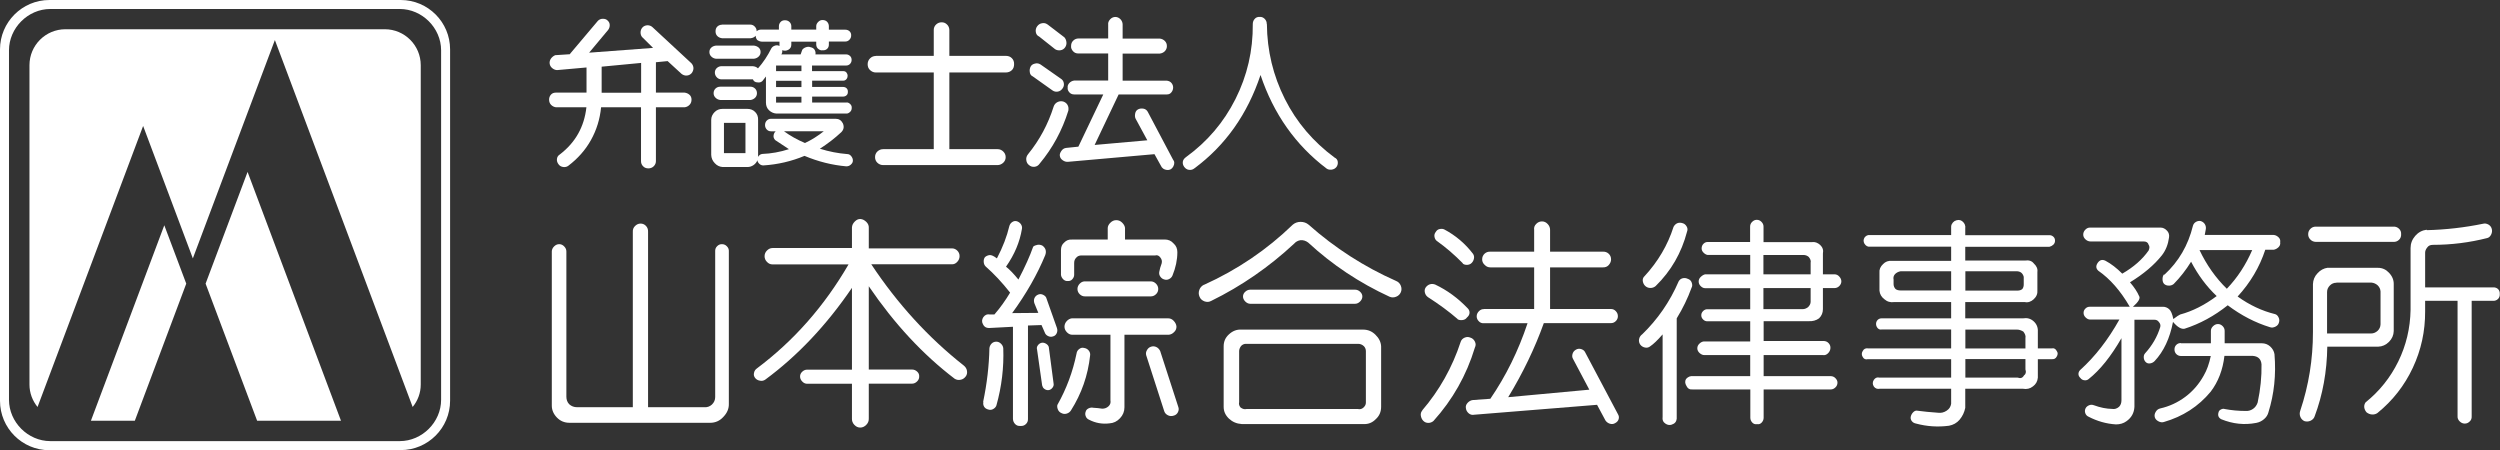 <?xml version="1.0" encoding="UTF-8"?>
<svg xmlns="http://www.w3.org/2000/svg" id="_レイヤー_2" data-name="レイヤー 2" viewBox="0 0 219.73 39.57">
  <rect x="0" y="0" width="219.73" height="39.57" fill="#333333" stroke="none"/>
  <defs>
    <style>
      .cls-1 {
        fill: #fff;
        stroke-width: 0px;
      }
    </style>
  </defs>
  <g id="_レイヤー_1-2" data-name="レイヤー 1">
    <g>
      <g>
        <path class="cls-1" d="m49.78,22.11v12.76c0,.26.08.48.25.66.2.18.43.26.68.26h4.91v-15.42c-.01-.19.05-.36.19-.5.14-.14.3-.22.49-.22s.35.07.48.21c.13.14.19.31.18.51v15.42h4.94c.25.02.47-.05.67-.23.19-.18.29-.4.29-.66v-12.8c-.01-.18.04-.33.16-.45.12-.13.26-.19.43-.19s.32.06.44.19c.13.13.18.28.17.45v13.4c.01.42-.15.8-.49,1.15-.31.34-.7.51-1.15.51h-12.36c-.44,0-.81-.15-1.11-.46-.3-.31-.45-.66-.45-1.05v-13.55c0-.16.07-.31.2-.44.13-.13.28-.2.45-.2s.32.07.44.2c.13.13.19.28.19.44Z"></path>
        <path class="cls-1" d="m74.88,36.79v-3.06h-3.94c-.16,0-.31-.07-.43-.2-.13-.13-.19-.28-.19-.44s.06-.3.19-.42.27-.18.43-.18h3.94v-7.19c-2.25,3.3-4.79,5.98-7.61,8.06-.14.1-.3.14-.48.1-.18-.03-.32-.11-.42-.24-.1-.13-.14-.27-.1-.44.03-.17.12-.31.27-.41,3.23-2.42,5.91-5.46,8.04-9.13h-6.68c-.19,0-.35-.07-.49-.22-.14-.14-.21-.31-.21-.5s.07-.36.21-.5c.14-.14.3-.22.49-.22h6.98v-1.81c.01-.19.09-.36.25-.52s.32-.23.5-.22c.18.01.35.1.51.25.16.16.23.33.22.52v1.81h7.3c.19,0,.35.07.48.2.13.13.2.29.2.48s-.07.36-.2.5c-.13.15-.29.22-.46.22h-7.1c2.3,3.47,5.01,6.44,8.12,8.89.16.13.26.28.29.47.03.19,0,.36-.12.51s-.26.25-.45.28c-.19.04-.36,0-.51-.09-2.81-2.14-5.32-4.85-7.55-8.13v7.32h3.81c.16,0,.31.06.44.18.13.12.19.26.18.42.01.16-.05.31-.18.44-.13.13-.28.2-.44.2h-3.81v3.06c.01.21-.06.4-.22.56-.16.16-.33.24-.53.24s-.37-.08-.52-.24-.22-.34-.21-.56Z"></path>
        <path class="cls-1" d="m87.62,22.71c.52-.99.88-1.94,1.09-2.83.04-.15.12-.27.25-.36.13-.09.26-.11.39-.08.15.04.27.12.37.25.09.13.13.27.1.43-.19,1.15-.65,2.25-1.4,3.32.33.26.69.64,1.09,1.13.58-1.11,1.01-2.07,1.3-2.89.09-.08.21-.13.37-.16.16-.03.3,0,.44.07.29.21.37.49.25.83-.7,1.7-1.67,3.4-2.91,5.1l2.3-.02-.34-.83c-.06-.16-.06-.32,0-.47.07-.15.18-.25.33-.31.15-.06.3-.05.45.03.15.08.25.18.28.32l.92,2.6c.05.16.04.32-.03.46-.07.14-.18.24-.33.27-.13.05-.26.04-.42-.03-.15-.07-.25-.18-.3-.33l-.28-.64-1.19.04v8.19c.01.19-.05.35-.18.47-.13.13-.29.18-.48.17-.19.01-.35-.04-.47-.17s-.19-.28-.19-.47v-8.08l-2.11.11c-.25,0-.43-.11-.53-.34-.11-.2-.1-.41.04-.62.15-.2.34-.28.57-.23h.4c.52-.6.98-1.25,1.38-1.92-.7-.89-1.42-1.66-2.15-2.3-.1-.1-.16-.23-.17-.4-.01-.16.02-.3.11-.42.11-.1.25-.16.4-.18.15-.02.36.07.62.27Zm-1.21,12.61c.34-1.62.52-3.19.55-4.7.01-.16.08-.3.19-.42.11-.11.25-.17.41-.17s.3.06.42.18.19.25.2.41c.06,1.69-.14,3.35-.6,5-.03.11-.11.22-.25.31-.14.09-.29.12-.44.07-.18-.04-.31-.12-.39-.25-.08-.13-.1-.27-.07-.43Zm5.19-1.42l-.45-3.17c-.04-.14-.02-.26.07-.38.08-.11.19-.19.32-.22.13-.03.26,0,.4.08.13.08.21.18.24.29l.42,3.19c.03.14,0,.26-.09.38s-.19.18-.3.21c-.14.03-.27,0-.39-.08-.12-.08-.19-.18-.2-.29Zm1.34,1.68c.79-1.4,1.35-2.9,1.68-4.51.02-.16.1-.3.24-.4.13-.1.27-.13.42-.09.18.03.31.1.42.24.1.13.14.28.11.44-.19,1.74-.75,3.34-1.68,4.81-.09.14-.21.23-.37.28s-.31.04-.46-.04c-.15-.06-.26-.17-.32-.32s-.08-.29-.04-.42Zm1.25-14.53h3.17v-1.02c.01-.16.09-.32.24-.46.14-.14.31-.22.51-.22s.37.07.52.22.23.3.25.46v1.02h3.49c.31,0,.57.11.77.34.23.2.34.46.34.77,0,.69-.15,1.38-.43,2.06-.06.14-.16.24-.3.31-.14.07-.28.08-.43.03-.14-.04-.25-.12-.34-.25-.09-.13-.12-.27-.09-.42.04-.23.11-.47.21-.74.05-.19.01-.36-.11-.51-.13-.18-.28-.24-.45-.19h-6.49c-.2,0-.36.07-.47.21-.11.11-.17.26-.17.45v1.04c0,.15-.06.28-.17.4s-.25.16-.4.15c-.15.01-.28-.04-.4-.16-.11-.12-.18-.25-.19-.39v-2.17c0-.28.09-.5.28-.66.19-.2.42-.29.68-.26Zm0,6.93h8.49c.18,0,.34.07.48.22.14.15.22.31.24.48.01.19-.05.36-.2.5-.14.15-.3.22-.46.24h-3.91v6.38c0,.36-.13.69-.39.96-.26.28-.57.43-.93.45-.63.08-1.23-.03-1.79-.32-.14-.06-.24-.16-.29-.3-.06-.14-.06-.28,0-.43.03-.11.11-.2.25-.27.14-.07.28-.08.43-.05.25.01.51.04.77.08.21,0,.4-.07.55-.21.15-.14.21-.31.17-.53v-5.76h-3.4c-.16-.01-.31-.09-.44-.23-.13-.14-.2-.3-.2-.48s.07-.35.2-.49c.13-.14.28-.22.44-.24Zm1.21-3.25h5.74c.18,0,.33.07.46.2.13.13.2.29.2.47s-.07.34-.2.46c-.13.13-.29.19-.46.19h-5.74c-.19.01-.35-.05-.49-.18-.14-.13-.21-.29-.21-.47s.07-.34.21-.48.3-.2.49-.19Zm6.93,11.42l-1.59-4.93c-.04-.15-.02-.3.07-.45.08-.15.2-.25.36-.3s.31-.04.46.03.26.19.34.35l1.59,4.91c.06.15.05.31-.03.47-.08.16-.21.26-.37.3-.18.06-.35.05-.51-.03-.16-.08-.27-.2-.32-.35Z"></path>
        <path class="cls-1" d="m105.83,25.03c2.92-1.32,5.52-3.08,7.79-5.28.19-.16.42-.25.69-.25s.51.08.71.25c2.31,2.05,4.88,3.7,7.68,4.94.2.08.34.22.42.42s.08.4,0,.58c-.08.18-.21.31-.41.39-.2.08-.39.08-.58,0-2.65-1.22-5.04-2.81-7.15-4.76-.21-.16-.44-.23-.68-.21-.23.04-.41.14-.55.3-2.21,2.06-4.65,3.74-7.3,5.04-.18.1-.37.11-.58.04-.21-.08-.36-.21-.44-.41-.09-.2-.09-.4-.02-.6s.21-.36.42-.46Zm3.3,3.94h10.68c.42,0,.78.15,1.08.45.31.3.48.64.5,1.02v5.32c0,.44-.16.8-.47,1.08-.3.31-.67.46-1.11.43h-10.68c-.44-.03-.81-.19-1.12-.48-.31-.3-.46-.64-.46-1.03v-5.32c0-.42.15-.76.45-1.04.33-.31.7-.46,1.13-.43Zm.38,1.25c-.16,0-.31.06-.43.19-.11.15-.17.3-.17.45v4.49c-.04.16,0,.32.13.47.18.13.35.17.51.13h9.8c.19.04.35,0,.49-.13.14-.13.21-.27.21-.43v-4.53c0-.16-.06-.31-.17-.43-.15-.14-.32-.21-.51-.21h-9.85Zm.38-4.76h9.21c.16,0,.31.06.44.18.13.12.2.26.2.42s-.07.31-.2.44c-.13.13-.28.2-.44.2h-9.21c-.16,0-.31-.07-.44-.2-.13-.13-.2-.28-.2-.44s.07-.31.2-.42c.13-.12.28-.18.44-.18Z"></path>
        <path class="cls-1" d="m125,36.07c1.51-1.76,2.64-3.77,3.38-6.02.05-.16.16-.29.34-.37.18-.08.35-.08.53,0,.16.05.29.16.38.34.09.18.09.35,0,.53-.74,2.44-1.96,4.59-3.64,6.45-.13.11-.28.17-.45.17s-.33-.06-.45-.19c-.11-.11-.18-.26-.21-.44-.03-.18.02-.34.13-.46Zm3.1-8.04c-.75-.65-1.62-1.29-2.59-1.91-.14-.1-.23-.23-.27-.39-.04-.16-.03-.3.05-.44.1-.15.23-.25.38-.3.15-.05.31-.04.47.02,1.06.5,2.01,1.2,2.87,2.1.11.11.16.25.15.4-.01.15-.09.28-.23.4-.09.13-.22.2-.39.22-.17.02-.32,0-.44-.08Zm.47-4.89c-.73-.74-1.49-1.4-2.28-1.96-.11-.08-.18-.2-.21-.36-.03-.16.01-.31.11-.43.08-.14.19-.23.35-.26s.29-.02.41.04c.98.52,1.82,1.23,2.51,2.13.09.13.12.26.09.42-.03.15-.09.28-.2.39-.11.11-.24.16-.4.17-.16,0-.29-.03-.39-.12Zm1.85,4.02h4.42v-3.66h-3.85c-.19,0-.36-.07-.5-.22-.15-.14-.22-.3-.22-.48,0-.2.07-.37.21-.5.14-.13.31-.19.51-.18h3.85v-1.92c-.03-.2.03-.37.18-.52s.31-.22.51-.22.36.08.5.23c.14.15.21.32.21.51v1.92h4.64c.2-.01.37.05.51.18.14.13.21.3.21.5,0,.18-.07.34-.2.49-.13.15-.31.22-.52.21h-4.64v3.66h5.36c.16,0,.3.06.42.19.12.13.18.27.18.44s-.06.31-.18.43c-.12.12-.26.18-.42.18h-5.91c-.78,2.18-1.82,4.35-3.13,6.51l7.13-.66-1.43-2.7c-.08-.13-.09-.27-.05-.43.04-.16.14-.29.29-.38.15-.09.31-.11.47-.06.16.05.28.14.34.26l2.91,5.49c.08.14.09.28.04.43-.05.15-.16.26-.32.34-.14.08-.29.09-.45.04-.16-.05-.29-.15-.38-.28l-.74-1.38-10.78.87c-.19.04-.36,0-.5-.12-.14-.12-.23-.27-.25-.46-.03-.16.02-.32.15-.46.13-.14.28-.23.47-.25l1.53-.11c1.37-2,2.46-4.21,3.27-6.64h-3.83c-.18.01-.33-.04-.45-.17-.13-.13-.19-.27-.19-.44s.07-.32.2-.45.28-.19.44-.18Z"></path>
        <path class="cls-1" d="m144.31,29.41c1.38-1.33,2.46-2.89,3.23-4.68.08-.14.19-.23.34-.27s.31-.03.47.05c.16.05.28.16.34.33s.06.32-.02.46c-.33.91-.76,1.8-1.3,2.68v8.62c.03.3-.06.52-.26.64-.25.15-.49.15-.72,0-.21-.13-.3-.33-.26-.62v-7.23c-.45.52-.81.86-1.08,1.04-.13.11-.28.15-.45.12s-.31-.11-.42-.24c-.11-.15-.15-.31-.12-.49.03-.18.12-.31.25-.42Zm.21-5.11c1.21-1.31,2.06-2.76,2.57-4.36.08-.15.19-.26.33-.32.14-.06.3-.06.48,0,.14.04.25.13.34.28.09.15.1.3.04.45-.49,1.88-1.41,3.47-2.76,4.79-.13.11-.28.17-.46.17s-.33-.06-.45-.17c-.12-.11-.19-.25-.22-.42-.03-.16.02-.31.13-.43Zm9.3-3.02v-1.36c0-.16.06-.31.18-.42.12-.12.25-.18.41-.18s.29.06.41.18c.12.12.18.26.18.42v1.36h4.25c.26-.04.51.05.73.25.22.21.3.46.24.75v1.83h1.02c.16,0,.31.07.42.2.12.13.18.27.18.42s-.06.29-.18.41c-.12.12-.26.18-.42.18h-1.02v1.85c0,.31-.11.59-.34.81-.26.19-.57.27-.91.25h-3.96v1.74h5.25c.19,0,.34.06.46.19.12.13.17.27.16.44-.01.17-.08.32-.21.45-.13.13-.28.19-.45.16h-5.21v1.85h5.89c.16,0,.31.06.42.18.12.12.18.25.18.39,0,.16-.06.31-.18.42-.12.12-.26.18-.42.18h-5.89v2.49c0,.16-.06.3-.17.42s-.25.17-.4.14c-.18.03-.32-.02-.43-.14s-.17-.26-.17-.42v-2.49h-5.06c-.26.03-.45-.08-.55-.3-.14-.23-.15-.43-.04-.62.18-.2.39-.28.64-.25h5v-1.85h-4.04c-.14,0-.27-.06-.41-.18-.13-.12-.2-.26-.2-.42s.07-.3.2-.42c.13-.12.27-.18.41-.18h4.04v-1.77h-3.77c-.14,0-.26-.05-.37-.16-.11-.11-.16-.23-.16-.37s.05-.26.16-.37.23-.16.37-.16h3.77v-1.85h-3.96c-.14,0-.27-.06-.39-.18-.12-.12-.18-.25-.18-.41s.06-.29.19-.41c.13-.12.25-.19.38-.22h3.96v-1.7h-3.74c-.13-.02-.25-.09-.36-.2-.11-.11-.17-.23-.17-.37,0-.16.05-.3.16-.41.11-.11.23-.16.37-.16h3.74Zm1.17,1.13v1.7h4.15v-1.02c.04-.16-.02-.33-.17-.51-.13-.11-.28-.17-.47-.17h-3.51Zm0,4.76h3.47c.15,0,.3-.06.45-.17.15-.15.23-.31.23-.47v-1.21h-4.15v1.85Z"></path>
        <path class="cls-1" d="m171.49,20.67v-.6c-.03-.28.08-.49.3-.64.25-.13.47-.13.66,0,.23.18.32.4.28.66v.58h7.4c.14,0,.25.05.35.14s.14.21.14.35-.05.25-.15.35c-.1.09-.21.15-.34.18h-7.4v1.21h5.25c.34-.05.6.03.77.25.25.23.36.48.32.75v1.6c.03.31-.08.58-.32.8-.24.22-.5.31-.79.25h-5.23v1.43h5.08c.35-.06.66.02.92.25.28.25.4.56.38.92v1.47h1.23c.19-.04.33.04.43.23.11.15.11.31,0,.49-.09.18-.24.25-.45.23h-1.21v1.62c-.03.33-.17.58-.43.77-.25.2-.54.27-.87.21h-5.08v1.68c-.08.39-.24.73-.49,1.03-.25.3-.57.47-.94.54-.99.13-1.96.06-2.89-.19-.16-.03-.29-.1-.38-.22-.09-.12-.12-.25-.09-.39.03-.13.09-.25.19-.36.1-.11.21-.17.32-.17.58.08,1.22.14,1.92.19.25.03.49-.03.72-.18s.36-.35.4-.61v-1.32h-6.28c-.21.04-.38-.02-.51-.19-.13-.2-.13-.4,0-.6.13-.18.29-.24.49-.19h6.3v-1.62h-7.32c-.2.05-.35-.01-.45-.19-.11-.18-.11-.35,0-.53.1-.19.26-.26.47-.23h7.3v-1.66h-6.11c-.14.03-.25-.02-.35-.12-.09-.11-.14-.23-.14-.37s.05-.25.14-.35c.09-.09.21-.14.35-.14h6.11v-1.43h-5c-.33.05-.62-.03-.87-.25-.25-.19-.4-.44-.43-.75v-1.57c-.03-.29.08-.55.32-.77.2-.21.46-.31.77-.28h5.21v-1.25h-7.13c-.2.03-.36-.06-.49-.26-.1-.18-.1-.35,0-.53.13-.18.29-.25.49-.23h7.13Zm0,3.17h-4.44c-.21.04-.38.13-.5.26-.12.14-.16.3-.12.47v.4c0,.16.06.31.17.43.11.09.27.13.47.13h4.42v-1.7Zm1.25,0v1.7h4.6c.15,0,.28-.04.4-.13.09-.11.13-.25.13-.4v-.68c-.09-.33-.3-.49-.64-.49h-4.49Zm0,5.13v1.66h5.28v-.92c.04-.18-.03-.37-.19-.57-.19-.11-.37-.17-.53-.17h-4.57Zm0,2.6v1.62h4.6c.25.09.43.03.55-.19.16-.11.21-.29.13-.53v-.91h-5.28Z"></path>
        <path class="cls-1" d="m190.23,24.15c1.26-1.16,2.09-2.59,2.51-4.3.04-.15.13-.27.27-.35.14-.08.29-.1.42-.07.16.05.29.15.37.29.08.15.1.29.07.44l-.09.49h6.06c.15.01.29.08.42.2.13.12.18.27.15.44.03.18-.03.32-.15.44-.13.12-.26.19-.42.22h-.74c-.5,1.52-1.31,2.89-2.43,4.11,1.04.75,2.15,1.27,3.3,1.55.13.04.23.14.3.29.08.16.08.32.02.48-.04.14-.14.25-.3.33-.16.08-.32.1-.47.05-1.3-.4-2.54-1.04-3.72-1.93-1.18.94-2.45,1.63-3.79,2.06-.29.06-.63-.14-1.02-.6-.28,1.45-.82,2.6-1.62,3.45-.11.11-.25.18-.4.2s-.28-.02-.38-.12c-.1-.1-.16-.23-.17-.38-.01-.15.02-.28.11-.38.63-.69,1.08-1.47,1.34-2.32.04-.16,0-.31-.13-.45-.09-.13-.22-.19-.4-.19h-1.74v7.66c-.03.53-.26.95-.7,1.26-.26.19-.57.28-.92.28-.84-.05-1.65-.28-2.42-.68-.14-.06-.23-.17-.28-.31-.05-.14-.04-.28.02-.41.06-.13.17-.22.31-.28.14-.06.29-.06.44,0,.54.2,1.08.31,1.6.32.21.04.42-.03.6-.19.14-.14.21-.33.21-.58v-5.45c-.92,1.6-1.88,2.8-2.89,3.6-.11.09-.24.12-.38.1-.14-.02-.25-.08-.34-.2-.11-.1-.17-.22-.17-.35s.05-.25.15-.35c1.3-1.17,2.45-2.65,3.45-4.44h-2.62c-.13-.01-.25-.08-.36-.19-.11-.11-.17-.24-.17-.39s.05-.27.16-.38c.11-.11.23-.16.37-.16h3.53c-.81-1.4-1.73-2.45-2.77-3.17-.21-.2-.23-.43-.04-.7.18-.25.4-.31.68-.17.49.26.98.64,1.47,1.13.99-.57,1.77-1.25,2.32-2.04.09-.21.09-.38,0-.49-.05-.2-.2-.3-.43-.3h-4.68c-.16,0-.31-.06-.44-.18-.13-.12-.2-.26-.2-.42s.06-.31.18-.43c.12-.13.26-.19.42-.19h6.19c.21,0,.41.09.58.28.15.16.21.36.17.6-.08.59-.28,1.11-.62,1.55-.69.87-1.63,1.66-2.81,2.38.38.44.64.84.79,1.19.15.2-.03.52-.53.96h2.64c.2,0,.38.07.54.21.16.14.28.43.37.87.3-.23.5-.36.6-.4,1.08-.29,2.15-.83,3.21-1.62-.89-.84-1.64-1.85-2.25-3.02-.45.73-.96,1.38-1.53,1.96-.13.1-.27.15-.44.14-.17,0-.31-.06-.41-.16-.09-.1-.13-.24-.13-.41s.04-.31.13-.42Zm1.45,6.02h2.64v-1.09c0-.16.07-.3.2-.42.13-.12.27-.18.42-.18s.29.06.41.18c.12.12.18.26.18.42v1.09h3.25c.29,0,.54.09.75.28s.34.42.38.68c.15,1.8-.03,3.5-.53,5.1-.06.24-.19.44-.39.61-.2.17-.42.28-.69.33-1.03.2-2.05.09-3.06-.32-.25-.13-.33-.33-.25-.6.02-.11.09-.2.21-.26s.23-.08.34-.04c.58.11,1.2.17,1.87.17.21.01.42-.05.61-.18.19-.13.33-.32.41-.56.25-1.17.36-2.29.34-3.36-.04-.45-.29-.7-.75-.74h-2.51c-.14,1.22-.54,2.27-1.21,3.15-1.08,1.3-2.45,2.18-4.11,2.66-.15.05-.31.03-.48-.06-.17-.09-.28-.21-.32-.36-.04-.15-.02-.31.08-.47.09-.16.22-.26.39-.3.8-.18,1.54-.52,2.21-1.02.67-.5,1.21-1.13,1.62-1.87.28-.48.48-1.05.62-1.72h-2.62c-.16,0-.3-.06-.41-.17-.11-.11-.16-.25-.16-.41s.05-.29.16-.4.24-.16.41-.16Zm1.64-8.19c.62,1.31,1.42,2.44,2.4,3.4.93-.97,1.67-2.1,2.23-3.4h-4.62Z"></path>
        <path class="cls-1" d="m204.59,23.54h4.42c.38,0,.7.15.96.43.29.3.43.64.42,1.02v4.11c-.01.36-.15.68-.42.95-.27.27-.59.41-.95.42h-4.47c-.03,2.19-.4,4.23-1.11,6.12-.06.18-.18.3-.36.39-.18.08-.36.09-.55.03-.16-.08-.28-.2-.35-.38s-.07-.36,0-.55c.74-2.21,1.11-4.51,1.11-6.89v-4.21c.01-.36.14-.69.4-.96.25-.28.55-.44.91-.49Zm-1.06-3.62h6.83c.19-.01.35.05.49.18.14.13.2.29.19.48.01.2-.05.37-.19.5-.14.13-.3.19-.49.18h-6.83c-.19-.01-.35-.08-.47-.21-.13-.13-.19-.28-.19-.46s.06-.34.19-.47c.13-.13.28-.2.47-.2Zm1.83,4.93c-.23,0-.42.08-.58.24-.16.16-.25.35-.25.58v3.64h3.87c.21,0,.4-.08.57-.23.16-.15.25-.34.26-.57v-2.89c-.01-.21-.1-.39-.25-.54-.16-.14-.34-.22-.54-.24h-3.08Zm7.93-4.62c1.67-.04,3.33-.23,4.98-.57.15-.04.3,0,.45.08.15.09.25.22.29.39.04.16.02.33-.06.49-.08.16-.19.26-.33.3-1.57.4-3.17.6-4.79.6-.23,0-.4.08-.51.25-.13.16-.18.33-.17.49v3h5.96c.19-.01.34.04.45.15s.16.26.15.43c.01.18-.04.32-.16.44s-.27.17-.44.16h-1.87v10.15c.01.18-.04.33-.17.45-.13.13-.27.19-.44.19s-.32-.07-.45-.2-.19-.28-.18-.44v-10.15h-2.85v.92c.01,1.75-.35,3.4-1.08,4.96-.73,1.56-1.77,2.89-3.11,3.98-.14.1-.3.14-.48.13-.18-.01-.34-.08-.48-.19-.11-.13-.18-.27-.2-.43-.02-.16.02-.31.12-.45,1.22-.98,2.18-2.18,2.87-3.59.69-1.41,1.05-2.92,1.08-4.53v-5.44c0-.4.14-.76.41-1.07.27-.31.61-.49,1.01-.54Z"></path>
      </g>
      <g>
        <path class="cls-1" d="m50.06,4.78l2.49-2.95c.12-.12.26-.18.44-.18s.32.05.42.16c.12.11.18.24.18.4s-.05.3-.14.42l-1.67,2,5.62-.42-.96-.95c-.09-.1-.14-.24-.14-.41s.06-.32.17-.44.26-.18.43-.19c.17,0,.32.05.44.16l3.43,3.18c.11.12.17.26.18.42,0,.16-.05.31-.16.45-.12.13-.26.2-.43.21s-.32-.04-.46-.15l-1.22-1.12-1.03.1v2.67h2.52c.16.02.31.08.43.19.12.1.18.25.18.43s-.06.34-.18.46c-.12.12-.26.19-.43.21h-2.52v4.73c0,.17-.06.32-.19.45-.12.12-.28.19-.47.19s-.35-.06-.47-.19c-.12-.12-.18-.27-.18-.45v-4.73h-3.51c-.1,1.04-.4,2-.89,2.88-.49.88-1.16,1.63-1.99,2.26-.12.09-.27.13-.44.11-.17-.02-.32-.1-.42-.24-.11-.14-.16-.3-.14-.47.02-.17.1-.3.26-.4,1.36-1.04,2.14-2.42,2.33-4.14h-2.67c-.16-.02-.31-.09-.43-.21-.12-.12-.18-.28-.18-.46s.06-.33.17-.45.26-.17.43-.17h2.69v-2.21l-2.58.23c-.14,0-.28-.05-.42-.16-.14-.11-.22-.25-.24-.41-.02-.16.02-.31.12-.45.1-.13.22-.23.37-.29l1.23-.08Zm2.82,3.37h3.47v-2.62l-3.47.33v2.29Z"></path>
        <path class="cls-1" d="m62.91,4.01h3.37c.16.02.29.08.4.17.11.1.17.23.17.39s-.06.3-.17.4c-.11.11-.25.17-.4.19h-3.37c-.15-.02-.28-.08-.39-.19-.11-.1-.17-.24-.17-.4s.06-.29.17-.39c.11-.1.24-.15.39-.17Zm.59,5.56h2.19c.28,0,.51.09.69.28.18.19.26.41.25.68v3.26c.09-.16.21-.24.37-.26.78-.03,1.56-.17,2.34-.42-.48-.32-.88-.58-1.21-.8-.11-.12-.16-.25-.14-.4.02-.16.08-.28.19-.37h-.41c-.16,0-.28-.05-.38-.16s-.15-.24-.15-.39.05-.29.15-.39.22-.16.37-.16h5.69c.28,0,.49.13.63.4.13.3.08.56-.14.78-.57.53-1.19,1.01-1.88,1.45.82.26,1.62.41,2.39.47.15,0,.27.06.37.19.1.13.15.26.14.4,0,.13-.07.24-.18.34-.11.1-.24.15-.4.15-1.25-.11-2.48-.42-3.67-.92-1.15.48-2.36.76-3.62.84-.14,0-.26-.05-.36-.15-.1-.1-.16-.21-.16-.31-.06.17-.18.32-.34.43s-.34.17-.53.17h-2.19c-.27-.02-.5-.13-.69-.34-.2-.21-.3-.45-.31-.73v-3.08c0-.26.11-.49.3-.68.19-.19.42-.28.69-.28Zm-.19-1.95h2.65c.16,0,.3.06.41.17.11.11.16.25.16.4s-.05.29-.16.4c-.11.11-.25.18-.41.2h-2.65c-.16-.02-.3-.08-.42-.2s-.17-.25-.17-.4.05-.29.16-.4c.11-.11.25-.17.43-.17Zm.11-5.46h2.49c.18,0,.33.06.44.19.11.12.16.26.15.4.11-.1.25-.15.41-.15h1.55v-.3c0-.15.06-.27.15-.37.09-.1.22-.15.38-.15s.29.05.4.15c.1.1.16.22.16.37v.3h2.19v-.3c0-.15.07-.27.18-.38.11-.11.23-.16.37-.16.17,0,.31.05.41.16.1.11.15.24.15.39v.3h1.45c.15,0,.27.05.37.14.1.1.15.22.14.38,0,.12-.04.24-.14.35-.1.11-.22.17-.37.17h-1.45v.27c0,.16-.05.28-.16.38-.11.1-.24.13-.4.12-.12.02-.24-.02-.36-.11-.12-.09-.18-.22-.19-.38v-.27h-2.19v.27c0,.2-.09.35-.27.45-.17.09-.35.1-.53.03.02.15,0,.27-.08.37h1.7l.14-.4c.07-.1.18-.18.33-.23.15-.05.28-.05.4,0,.16.03.28.1.36.23.07.12.1.26.07.4h2.69c.14,0,.25.05.35.14s.14.21.14.35-.05.25-.14.35c-.1.1-.21.14-.35.14h-2.99v.49h2.73c.13,0,.23.04.3.13s.1.18.1.28c0,.1-.03.2-.1.29-.08.1-.18.14-.29.14h-2.73v.55h2.7c.14,0,.25.04.33.12.08.08.12.19.11.32,0,.12-.03.22-.11.29-.08.08-.19.12-.33.12h-2.7v.52h3c.11-.02.22.02.33.12.11.1.16.21.15.35,0,.14-.04.26-.15.36-.11.1-.22.15-.33.14h-6.15c-.25-.02-.46-.12-.64-.29s-.27-.4-.27-.67v-2.3l-.31.4c-.12.11-.26.15-.43.12-.2,0-.34-.1-.41-.27h-2.82c-.16-.02-.28-.09-.38-.21-.1-.12-.14-.25-.14-.39s.05-.26.14-.36c.1-.1.22-.17.38-.19h2.84c.18.02.32.08.43.19.46-.52.85-1.11,1.18-1.77.07-.11.18-.19.31-.23.13-.05.27-.04.4.03v-.38h-1.54c-.13,0-.27-.05-.41-.14-.09-.1-.14-.23-.14-.38-.11.13-.26.2-.45.22h-2.51c-.16-.02-.3-.08-.41-.19s-.16-.24-.16-.42.05-.31.16-.42c.11-.1.25-.16.41-.16Zm.21,8.64v2.66h1.89v-2.66h-1.89Zm4.58-5.04v.49h2.23v-.49h-2.23Zm0,1.34v.55h2.23v-.55h-2.23Zm0,1.4v.52h2.23v-.52h-2.23Zm.7,3.04c.54.39,1.15.74,1.84,1.03.58-.27,1.13-.62,1.65-1.03h-3.48Z"></path>
        <path class="cls-1" d="m76.97,4.91h5.1v-2.29c0-.19.08-.35.21-.47.13-.12.29-.19.48-.19s.34.06.47.19c.13.12.2.28.21.47v2.29h4.96c.21,0,.39.06.53.2s.21.32.2.53c0,.22-.06.4-.2.53-.14.13-.32.2-.53.2h-4.96v6.74h4.25c.19,0,.36.08.49.21s.21.29.21.49-.07.35-.21.49c-.14.13-.3.2-.49.21h-10.07c-.19,0-.36-.07-.5-.2-.14-.13-.21-.3-.21-.5s.07-.37.21-.5c.14-.13.31-.2.5-.2h4.45v-6.74h-5.1c-.19,0-.36-.08-.5-.21-.14-.13-.21-.3-.21-.51s.07-.38.21-.52.31-.21.51-.21Z"></path>
        <path class="cls-1" d="m93.9,9.72c-.54,1.74-1.38,3.29-2.52,4.66-.11.16-.26.26-.45.28-.19.02-.35-.03-.5-.16-.14-.11-.21-.26-.23-.45-.02-.19.04-.35.16-.5,1.01-1.24,1.76-2.64,2.25-4.19.06-.18.18-.31.34-.39s.33-.09.49-.05c.16.05.29.14.38.29.09.15.11.32.08.51Zm-2.47-4.07l1.8,1.26c.15.09.24.22.27.39.03.17,0,.32-.1.46-.11.16-.25.26-.42.29-.17.03-.33,0-.47-.1l-1.73-1.23c-.16-.07-.25-.2-.27-.38-.03-.18,0-.34.07-.48.07-.14.2-.23.38-.27.18-.05.34-.02.48.07Zm.63-3.51l1.49,1.14c.1.11.16.25.18.42.02.17-.02.33-.12.47-.1.14-.23.22-.41.25-.18.02-.34-.01-.47-.1l-1.4-1.11c-.16-.07-.26-.2-.29-.39-.03-.19.01-.36.12-.51.11-.15.25-.24.43-.27s.33,0,.46.1Zm6.61,1.25h3.26c.18.02.33.09.45.21s.18.27.18.45-.06.32-.18.45c-.12.12-.27.19-.45.21h-3.26v2.38h3.89c.16.02.3.08.4.2s.15.25.15.4-.05.3-.15.42c-.1.13-.23.19-.4.19h-4.24l-2.11,4.44,4.63-.41-1.03-1.9c-.06-.12-.07-.27-.04-.44.03-.17.11-.3.26-.38.14-.07.29-.09.47-.06.17.03.3.13.38.28l2.21,4.18c.15.18.16.39.03.63-.12.22-.3.32-.55.3-.27-.03-.45-.16-.55-.4l-.55-.99-7.58.67c-.16.02-.32-.02-.48-.13-.16-.11-.24-.24-.26-.4-.02-.13.03-.27.14-.43.11-.16.25-.24.42-.26l1.07-.11,2.19-4.59h-2.56c-.17,0-.32-.06-.43-.19-.11-.13-.16-.26-.14-.4-.02-.16.03-.29.15-.42.12-.12.26-.19.42-.21h2.99v-2.38h-2.63c-.19,0-.35-.07-.47-.21-.12-.14-.18-.29-.16-.45,0-.19.06-.35.19-.47.12-.12.28-.19.47-.19h2.6v-1.23c-.02-.16.04-.3.17-.45.13-.14.29-.21.46-.21s.32.07.45.2c.12.13.19.29.19.46v1.23Z"></path>
        <path class="cls-1" d="m111.35,2.12c.02,2.34.55,4.53,1.58,6.58s2.49,3.76,4.37,5.15c.16.07.26.2.28.37.02.17-.02.33-.12.46-.1.13-.25.21-.42.23-.18.02-.33-.01-.45-.1-2.71-2.05-4.65-4.79-5.8-8.22-1.15,3.45-3.09,6.2-5.83,8.22-.13.1-.28.14-.45.12-.17-.02-.31-.11-.42-.25-.11-.15-.15-.3-.13-.46.02-.16.12-.3.29-.42,1.86-1.35,3.31-3.05,4.34-5.1s1.54-4.24,1.52-6.58c0-.16.04-.31.16-.45s.27-.2.46-.18c.15-.02.29.04.42.16.13.13.19.28.19.47Z"></path>
      </g>
      <g>
        <path class="cls-1" d="m35.22,39.57H4.34c-2.4,0-4.34-1.95-4.34-4.34V4.34C0,1.95,1.95,0,4.34,0h30.88c2.4,0,4.34,1.95,4.34,4.34v30.88c0,2.4-1.95,4.34-4.34,4.34ZM4.42.79C2.46.79.79,2.46.79,4.42v30.72c0,1.96,1.67,3.63,3.63,3.63h30.72c1.96,0,3.63-1.67,3.63-3.63V4.42c0-1.96-1.67-3.63-3.63-3.63H4.42Z"></path>
        <g>
          <polygon class="cls-1" points="7.99 36.98 11.85 36.98 16.37 24.93 14.44 19.8 7.99 36.98"></polygon>
          <polygon class="cls-1" points="18.07 24.93 22.6 36.98 29.97 36.98 21.76 15.11 18.07 24.93"></polygon>
          <path class="cls-1" d="m12.58,11.07l4.37,11.64L24.16,3.52l12.11,32.25c.44-.54.71-1.22.71-1.97V5.73c0-1.74-1.41-3.16-3.16-3.16H5.75c-1.74,0-3.16,1.41-3.16,3.16v28.07c0,.75.27,1.43.71,1.97L12.58,11.07Z"></path>
        </g>
      </g>
    </g>
  </g>
</svg>
